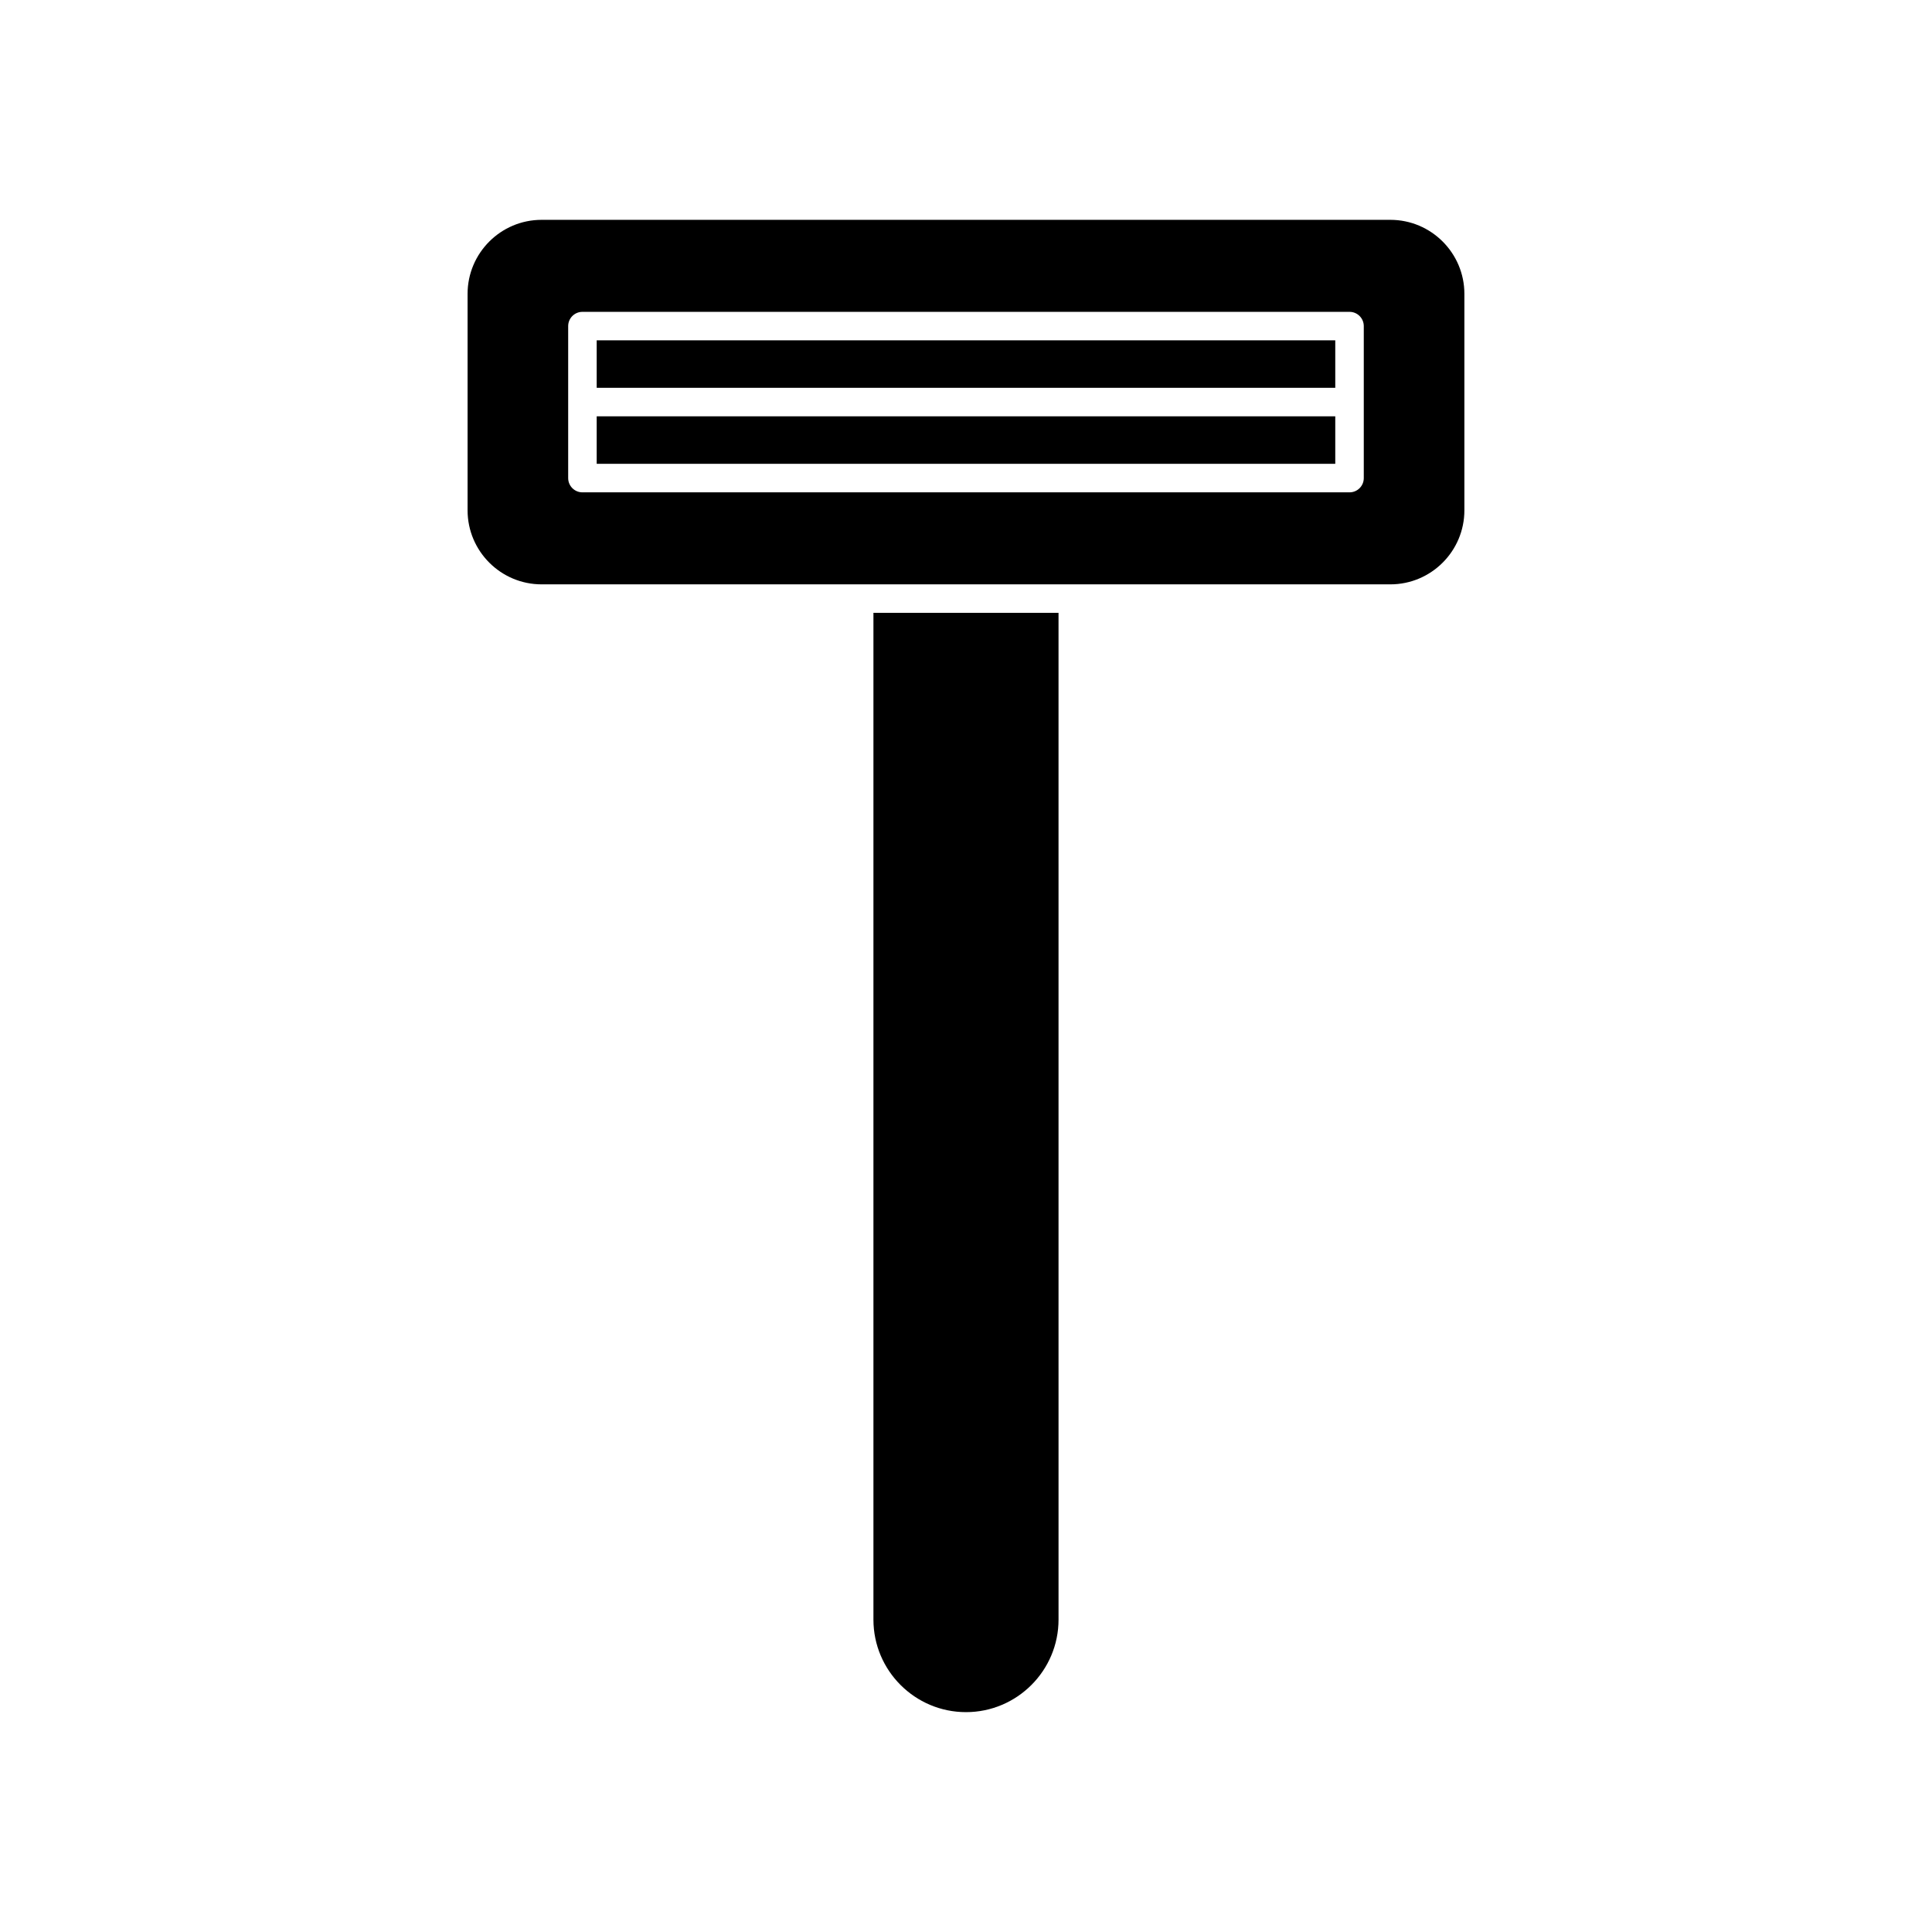 <?xml version="1.0" encoding="UTF-8"?>
<!-- The Best Svg Icon site in the world: iconSvg.co, Visit us! https://iconsvg.co -->
<svg fill="#000000" width="800px" height="800px" version="1.1" viewBox="144 144 512 512" xmlns="http://www.w3.org/2000/svg">
 <g>
  <path d="m302.13 254.33h195.73v12.586h-195.73z"/>
  <path d="m424.52 306.41h-49.051v266.8c0 13.52 11.004 24.523 24.527 24.523s24.527-11.004 24.527-24.527z"/>
  <path d="m302.13 234.19h195.73v12.582h-195.73z"/>
  <path d="m512.46 298.86c10.816 0 19.617-8.801 19.617-19.621v-57.363c0-10.816-8.801-19.617-19.617-19.617h-224.93c-10.816 0-19.617 8.801-19.617 19.617v57.363c0 10.82 8.801 19.621 19.617 19.621zm-214.11-24.383c-2.086 0-3.777-1.691-3.777-3.777v-40.281c0-2.086 1.691-3.777 3.777-3.777h203.29c2.086 0 3.777 1.691 3.777 3.777v40.281c0 2.086-1.691 3.777-3.777 3.777z"/>
 </g>
</svg>